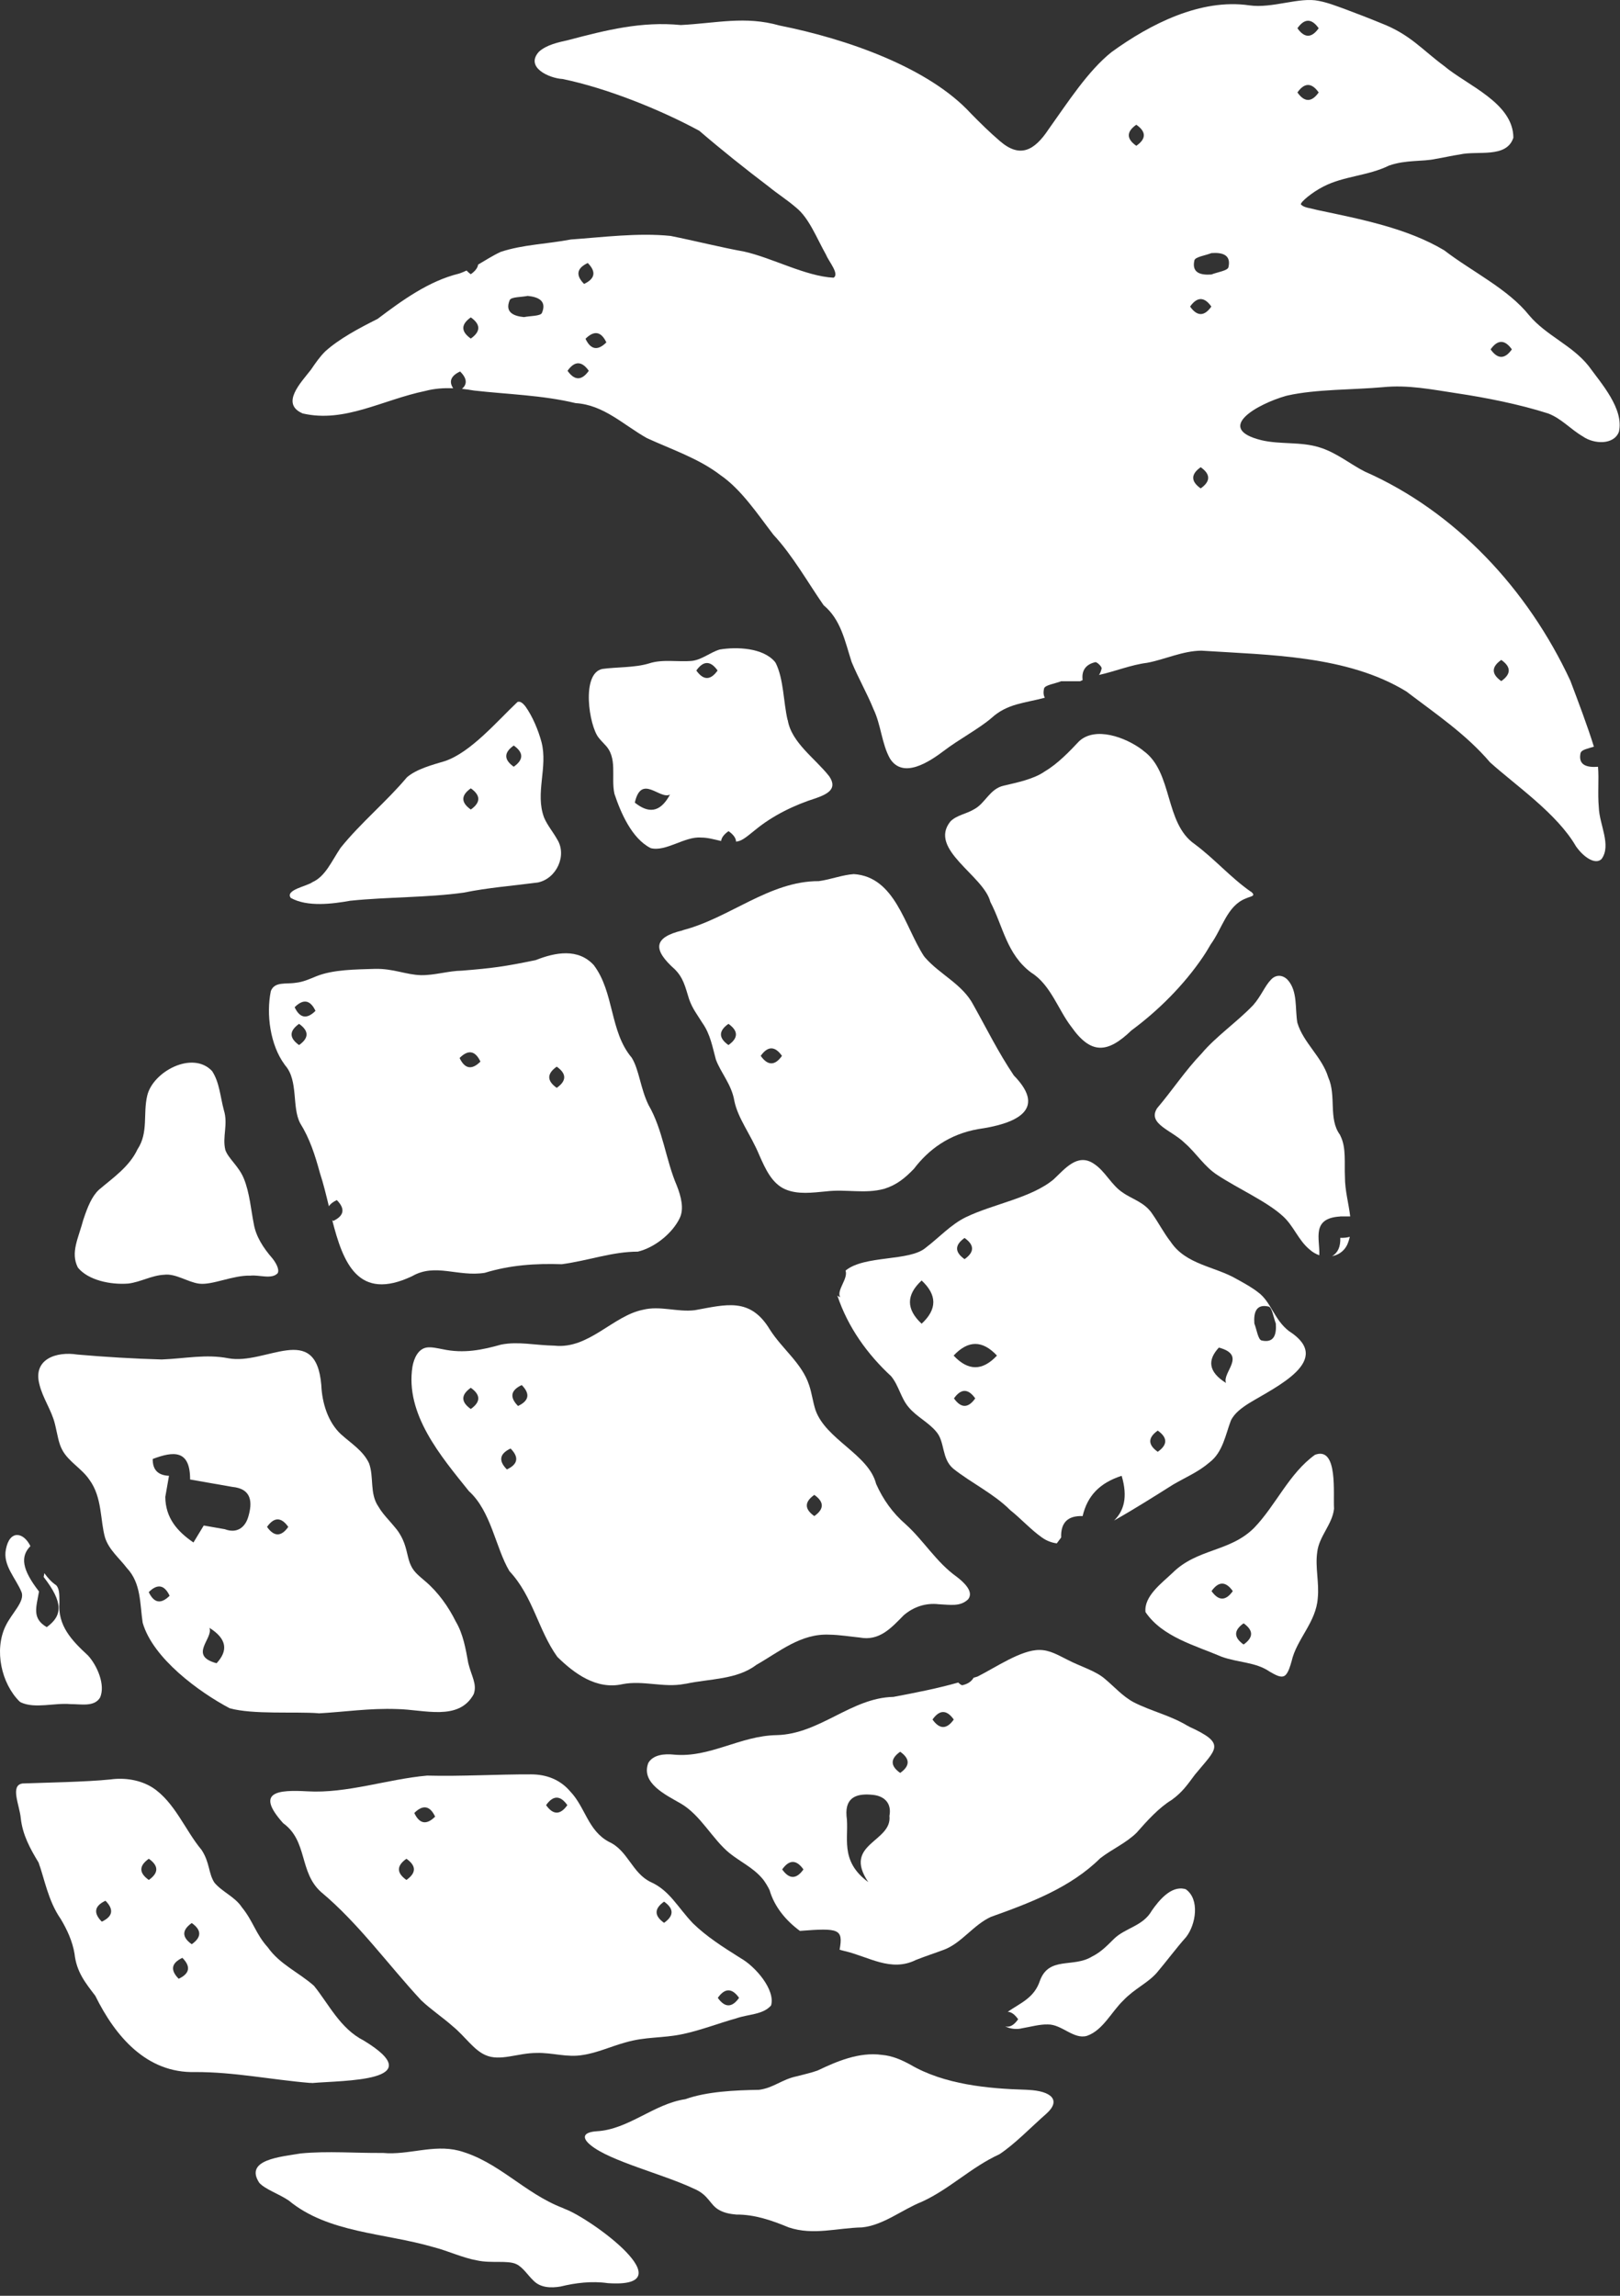 <svg width="168" height="238" viewBox="0 0 168 238" fill="none" xmlns="http://www.w3.org/2000/svg">
<rect x="0" y="0" width="168" height="238" fill="#333333" stroke="none"/>
<path d="M163.939 78.025C164.003 77.734 164.705 77.586 165.293 77.408C164.627 75.253 163.656 72.701 162.848 70.56C158.445 61.103 150.966 53.042 141.523 48.881C140.034 48.13 138.595 46.91 136.809 46.371C134.866 45.769 132.746 46.095 130.811 45.634C125.856 44.408 130.45 41.87 133.342 41.047L133.54 40.998C136.49 40.339 140.346 40.416 143.395 40.14C146.003 39.878 148.371 40.36 151.122 40.778C153.972 41.203 157.545 41.898 160.565 42.869C161.954 43.408 162.876 44.507 164.145 45.244C165.293 46.053 167.363 46.152 167.888 44.762C168.427 42.394 166.073 39.764 164.74 37.935C163.025 35.78 160.338 34.788 158.58 32.689C156.382 29.939 152.66 28.173 149.768 25.947C145.933 23.657 141.126 22.722 136.681 21.786C135.731 21.538 135.249 21.538 134.909 21.198C134.824 20.963 136.114 19.907 137.241 19.34C139.361 18.241 141.863 18.241 144.047 17.164C145.84 16.54 147.499 16.781 148.91 16.469C149.739 16.334 150.555 16.136 151.391 16.015C153.199 15.59 156.247 16.448 156.942 14.271C156.921 10.663 152.185 8.876 149.754 6.835C147.435 5.119 146.244 3.574 143.224 2.404C142.019 1.908 140.715 1.404 139.495 0.95C138.475 0.582 137.709 0.277 136.766 0.093C134.739 -0.34 131.974 0.901 129.542 0.553C124.523 -0.17 119.305 2.475 115.278 5.395C112.826 7.345 110.734 10.613 108.749 13.392C107.246 15.661 105.751 16.405 103.695 14.626C102.667 13.747 101.639 12.74 100.682 11.762C96.329 7.012 87.836 4.034 80.839 2.645C77.273 1.631 74.324 2.404 70.602 2.595C66.525 2.198 62.917 3.106 58.933 4.155C57.884 4.389 56.671 4.651 55.892 5.36C54.41 6.991 56.983 8.118 58.337 8.189C62.917 9.132 68.425 11.343 72.516 13.555C74.827 15.54 77.245 17.468 79.683 19.319C80.711 20.155 81.64 20.723 82.569 21.531C83.908 22.615 84.66 24.622 85.674 26.429C85.936 27.096 87.091 28.421 86.439 28.79C83.54 28.641 80.073 26.727 77.174 26.082C74.742 25.642 72.055 24.962 69.546 24.459C66.171 24.111 62.442 24.6 59.202 24.827C56.65 25.309 54.226 25.352 51.929 26.11C51.099 26.493 50.355 26.982 49.582 27.429C49.54 27.762 49.291 28.095 48.824 28.428C48.639 28.301 48.505 28.173 48.384 28.046C48.129 28.159 47.874 28.28 47.597 28.365C44.471 29.13 41.706 31.137 39.161 33.058C37.197 34.043 35.191 35.114 33.738 36.418C33.156 36.992 32.717 37.638 32.242 38.332C31.228 39.644 29.037 41.856 31.391 42.862C35.737 43.869 39.65 41.452 44.102 40.53C45.066 40.275 46.03 40.211 46.995 40.253C46.527 39.544 46.761 38.956 47.718 38.51C48.427 39.218 48.483 39.821 47.909 40.31C48.327 40.353 48.739 40.416 49.157 40.487C52.574 40.877 56.253 40.962 59.691 41.792C62.619 41.969 64.661 44.06 67.093 45.422C69.673 46.605 72.459 47.527 74.707 49.25C76.876 50.739 78.57 53.305 80.208 55.439C82.2 57.572 83.795 60.422 85.411 62.741C87.212 64.243 87.616 66.455 88.318 68.632C89.013 70.305 89.963 71.964 90.587 73.523C91.366 75.14 91.437 77.118 92.295 78.642C93.656 80.79 96.371 78.982 97.917 77.812C99.377 76.692 101.568 75.516 102.816 74.438C104.474 72.921 106.289 72.892 108.352 72.332C108.225 72.106 108.175 71.801 108.274 71.375C108.359 71.014 109.423 70.872 110.04 70.624H112.01C112.095 70.588 112.188 70.546 112.273 70.503C112.138 69.504 112.613 68.866 113.591 68.646C113.761 68.611 114.286 69.128 114.243 69.298C114.187 69.561 114.095 69.78 113.974 69.972C115.626 69.603 117.327 68.915 118.937 68.717C120.766 68.384 122.637 67.469 124.594 67.455C131.626 67.909 139.715 67.937 145.84 71.68C148.875 73.991 152.043 76.118 154.518 79.025C157.176 81.428 161.465 84.328 163.443 87.752C164.272 88.921 165.456 89.659 166.08 89.063C167.137 87.638 165.86 85.483 165.804 83.718C165.669 82.172 165.832 80.84 165.719 79.486C165.705 79.486 165.69 79.486 165.683 79.493C164.599 79.57 163.613 79.351 163.918 78.025H163.939ZM156.786 36.22C156.056 37.255 155.312 37.255 154.581 36.22C155.312 35.185 156.056 35.185 156.786 36.22ZM136.752 2.928C136.022 3.963 135.277 3.963 134.547 2.928C135.277 1.893 136.022 1.893 136.752 2.928ZM136.752 9.585C136.022 10.62 135.277 10.62 134.547 9.585C135.277 8.55 136.022 8.55 136.752 9.585ZM48.824 35.099C47.789 34.369 47.789 33.632 48.824 32.902C49.859 33.632 49.859 34.369 48.824 35.099ZM60.953 27.266C61.847 28.166 61.719 28.896 60.571 29.435C59.677 28.535 59.805 27.805 60.953 27.266ZM56.204 32.434C56.062 32.781 54.984 32.739 54.339 32.873C53.261 32.767 52.333 32.377 52.857 31.115C52.999 30.768 54.077 30.811 54.722 30.676C55.8 30.782 56.728 31.172 56.204 32.434ZM58.855 38.439C59.585 37.404 60.33 37.404 61.06 38.439C60.33 39.474 59.585 39.474 58.855 38.439ZM60.719 35.121C61.613 34.227 62.343 34.355 62.882 35.496C61.988 36.39 61.258 36.262 60.719 35.121ZM117.838 15.115C116.803 14.392 116.803 13.655 117.838 12.931C118.88 13.655 118.88 14.392 117.838 15.115ZM124.516 50.632C123.481 49.902 123.481 49.165 124.516 48.434C125.551 49.165 125.551 49.902 124.516 50.632ZM123.417 31.782C124.147 30.747 124.892 30.747 125.622 31.782C124.892 32.817 124.147 32.817 123.417 31.782ZM127.394 27.705C127.309 28.067 126.246 28.209 125.629 28.457C124.544 28.535 123.559 28.315 123.864 26.989C123.949 26.628 125.012 26.486 125.629 26.238C126.713 26.16 127.699 26.38 127.394 27.705ZM155.687 70.61C154.652 69.879 154.652 69.142 155.687 68.412C156.722 69.142 156.722 69.879 155.687 70.61Z" fill="white"/>
<path d="M70.956 174.574L71.162 174.546C73.572 174.028 76.422 174.134 78.421 172.603C80.874 171.207 83.043 169.328 86.007 169.463C87.042 169.477 88.155 169.661 89.154 169.76C91.203 170.15 92.429 168.761 93.72 167.449C94.733 166.584 95.981 166.152 97.349 166.308C98.562 166.365 99.59 166.577 100.398 165.797C101.029 165.003 99.937 164.018 99.228 163.472C97.115 161.976 95.797 159.715 93.939 158.035C92.571 156.851 91.572 155.447 90.856 153.831C90.083 150.768 85.645 149.251 84.567 146.167C84.298 145.338 84.192 144.437 83.908 143.594C83.164 141.318 81.122 139.858 79.839 137.837C77.797 134.456 75.309 135.243 72.062 135.824C70.268 136.051 68.461 135.335 66.681 135.781C63.569 136.398 61.059 139.886 57.508 139.503C55.445 139.461 53.764 139.043 51.978 139.39C50.035 139.936 48.121 140.347 45.903 139.872C45.364 139.773 44.733 139.617 44.251 139.695C43.372 139.837 42.939 140.779 42.776 141.666C41.989 146.614 45.739 150.981 48.625 154.582C50.943 156.674 51.39 160.459 52.829 162.877C55.289 165.507 55.799 168.981 57.798 171.767C59.549 173.489 61.86 175.198 64.554 174.595C66.681 174.177 68.836 174.985 70.963 174.574H70.956ZM84.447 154.972C85.482 155.702 85.482 156.44 84.447 157.17C83.412 156.44 83.412 155.702 84.447 154.972ZM48.823 146.068C47.788 145.338 47.788 144.601 48.823 143.87C49.858 144.601 49.858 145.338 48.823 146.068ZM52.566 152.335C51.673 151.435 51.801 150.704 52.949 150.166C53.843 151.066 53.715 151.796 52.566 152.335ZM53.722 145.756C52.829 144.856 52.956 144.126 54.105 143.587C54.998 144.487 54.87 145.217 53.722 145.756Z" fill="white"/>
<path d="M29.597 110.473C30.959 112.061 30.25 114.776 31.129 116.442C32.128 118.051 32.667 119.731 33.185 121.631C33.532 122.68 33.816 123.857 34.106 125.055C34.255 124.814 34.525 124.602 34.928 124.41C35.822 125.311 35.694 126.041 34.546 126.579C34.51 126.544 34.482 126.509 34.447 126.466C35.581 130.932 37.14 134.945 42.734 132.301C45.151 130.911 47.469 132.393 50.27 131.953C52.893 131.145 55.53 130.968 58.259 131.06C61.201 130.649 63.456 129.763 66.15 129.755C67.908 129.33 69.737 127.848 70.488 126.282C70.956 125.325 70.637 124.042 70.183 122.9C69.035 120.227 68.751 117.129 67.256 114.556C66.412 112.833 66.284 110.898 65.512 109.65C63.215 106.935 63.718 102.887 61.577 100.051C59.954 98.286 57.607 98.719 55.551 99.534C52.297 100.207 51.078 100.37 47.909 100.626C46.491 100.647 45.08 101.115 43.663 101.094C42.082 101.051 40.798 100.399 38.884 100.441C36.935 100.505 34.532 100.498 32.773 101.221C32.079 101.505 31.433 101.802 30.689 101.88C29.661 102.051 28.477 101.724 28.087 102.745C27.591 105.142 28.024 108.332 29.498 110.338L29.597 110.48V110.473ZM57.735 110.579C58.77 111.309 58.77 112.046 57.735 112.777C56.7 112.046 56.7 111.309 57.735 110.579ZM49.823 110.054C48.93 110.948 48.2 110.82 47.661 109.679C48.554 108.785 49.284 108.913 49.823 110.054ZM32.717 104.794C31.823 105.687 31.093 105.56 30.555 104.418C31.448 103.525 32.178 103.653 32.717 104.794ZM31.015 106.141C32.05 106.871 32.05 107.609 31.015 108.339C29.98 107.609 29.98 106.871 31.015 106.141Z" fill="white"/>
<path d="M33.022 177.622C35.687 177.48 38.303 177.069 41.182 177.176C43.989 177.225 47.576 178.459 49.122 175.637C49.504 174.602 48.888 173.759 48.562 172.412C48.292 170.93 48.037 169.392 47.257 168.087C46.513 166.577 45.428 165.053 44.124 163.947C43.535 163.429 42.954 163.018 42.628 162.324C42.259 161.6 42.224 160.587 41.763 159.594C41.323 158.665 40.976 158.368 40.38 157.659C39.934 157.163 39.523 156.68 39.232 156.17C38.31 154.816 38.8 153.115 38.268 151.69C37.651 150.378 36.396 149.627 35.347 148.677C34.007 147.422 33.398 145.437 33.32 143.587C32.76 136.951 27.549 141.552 23.671 140.808C21.36 140.361 19.262 140.836 16.78 140.935C13.93 140.857 10.861 140.673 8.032 140.425C5.856 140.077 3.382 140.886 4.091 143.53C4.438 144.962 5.352 146.202 5.693 147.613L5.742 147.812C5.962 148.733 6.076 149.62 6.458 150.314C7.111 151.541 8.479 152.228 9.266 153.398C10.62 155.234 10.379 157.623 10.896 159.41C11.307 160.679 12.364 161.515 13.158 162.557C14.646 164.138 14.498 166.258 14.795 168.222C15.852 171.922 20.651 175.417 23.813 177.09C26.223 177.764 30.548 177.424 33.022 177.608V177.622ZM29.895 158.29C29.165 159.325 28.421 159.325 27.691 158.29C28.421 157.255 29.165 157.255 29.895 158.29ZM15.426 165.053C16.32 164.16 17.05 164.287 17.588 165.429C16.695 166.322 15.965 166.194 15.426 165.053ZM22.459 172.426C19.481 171.632 22.168 169.838 21.715 168.753C23.572 169.916 23.65 171.143 22.459 172.426ZM21.133 158.141C20.793 158.701 20.453 159.261 20.063 159.906C18.375 158.758 17.163 157.354 17.142 155.185L17.525 152.994C16.447 152.944 15.823 152.441 15.838 151.25C17.957 150.449 19.722 150.243 19.715 153.377C20.445 153.504 21.176 153.632 21.899 153.76L24.082 154.142C26.159 154.341 26.174 155.801 25.748 157.24C25.436 158.318 24.6 159.013 23.317 158.531C22.586 158.403 21.856 158.276 21.133 158.148V158.141Z" fill="white"/>
<path d="M133.717 138.029C132.122 136.831 131.824 134.945 130.456 133.959C129.847 133.484 129.159 133.102 128.471 132.719L128.287 132.62C126.047 131.287 122.998 131.131 121.403 128.735C120.708 127.849 120.17 126.806 119.532 125.892C118.723 124.623 117.398 124.325 116.441 123.637C115.243 122.865 114.612 121.383 113.407 120.625C111.719 119.504 110.401 121.213 109.252 122.276C106.92 124.205 103.014 124.807 100.164 126.183C98.604 126.941 97.385 128.302 96.016 129.337C94.351 130.798 89.665 130.089 87.687 131.719C87.977 132.577 86.73 133.74 87.127 134.491C87.013 134.434 86.935 134.371 86.836 134.307C87.935 137.618 89.984 140.425 92.415 142.672C93.223 143.658 93.415 144.934 94.23 145.884C95.045 146.869 96.286 147.443 97.094 148.422C98.016 149.485 97.619 151.193 98.852 152.25C100.724 153.739 103.063 154.844 104.765 156.553C105.878 157.439 106.913 158.588 108.061 159.396C108.501 159.708 109.032 159.927 109.593 159.998C109.741 159.793 109.897 159.594 110.046 159.389C109.99 157.85 110.734 157.113 112.272 157.17C112.769 155.071 114.023 153.739 116.32 152.994C116.98 155.22 116.547 156.638 115.533 157.631C117.667 156.425 119.829 155.057 121.637 153.916C123.048 153.093 124.246 152.618 125.437 151.598C126.819 150.548 127.103 148.684 127.642 147.28C127.996 146.515 128.769 145.947 129.535 145.465C132.392 143.728 138.325 141.013 133.717 138.022V138.029ZM95.577 137.228C93.961 135.725 93.961 134.243 95.577 132.747C97.193 134.25 97.193 135.732 95.577 137.228ZM100.029 128.338C101.064 129.068 101.064 129.805 100.029 130.535C98.994 129.805 98.994 129.068 100.029 128.338ZM98.93 144.969C99.66 143.934 100.405 143.934 101.135 144.969C100.405 146.004 99.66 146.004 98.93 144.969ZM98.895 140.531C100.398 138.922 101.886 138.922 103.389 140.531C101.886 142.14 100.398 142.14 98.895 140.531ZM120.063 150.506C119.028 149.776 119.028 149.038 120.063 148.308C121.098 149.038 121.098 149.776 120.063 150.506ZM127.146 143.374C125.288 142.211 125.21 140.985 126.401 139.702C129.379 140.496 126.692 142.289 127.146 143.374ZM130.832 138.965C130.463 138.879 130.322 137.816 130.081 137.206C130.003 136.129 130.222 135.143 131.555 135.448C131.924 135.533 132.066 136.597 132.307 137.206C132.385 138.284 132.165 139.269 130.832 138.965Z" fill="white"/>
<path d="M123.311 178.983L123.119 178.891C121.326 177.814 119.412 177.41 117.561 176.467C116.42 175.85 115.583 174.886 114.612 174.071C113.627 173.199 112.032 172.766 110.699 172.064C109.763 171.603 108.863 171.043 107.792 171.05C105.907 171.029 103.269 172.851 101.384 173.801C101.249 173.851 101.1 173.886 100.965 173.929C100.746 174.312 100.37 174.574 99.81 174.701C99.718 174.723 99.526 174.581 99.377 174.425C97.187 175.042 94.918 175.488 92.65 175.914C88.261 176.006 85.022 179.77 80.541 179.877C76.734 179.94 73.615 182.259 69.858 181.897C68.915 181.798 67.738 181.897 67.235 182.755C66.426 184.853 69.064 186.08 70.581 186.959C72.665 188.157 73.877 190.674 75.664 192.12C76.763 192.999 78.095 193.623 79.017 194.7C79.308 195.012 79.698 195.693 79.811 195.955C80.314 197.678 81.491 199.096 82.951 200.173C86.992 199.861 87.467 199.953 87.07 202.123C87.233 202.165 87.397 202.222 87.567 202.257C90.076 202.832 92.38 204.476 94.982 203.186C95.982 202.789 96.776 202.541 97.917 202.116C99.739 201.414 100.93 199.564 102.759 198.72C106.849 197.26 111.032 195.679 114.095 192.644C115.3 191.709 116.767 191.078 117.866 190C118.972 188.738 120.206 187.384 121.496 186.604C122.609 185.803 123.126 185.038 123.913 183.981C126.132 181.273 127.245 180.791 123.297 178.99L123.311 178.983ZM81.115 193.8C81.846 192.765 82.59 192.765 83.32 193.8C82.59 194.835 81.846 194.835 81.115 193.8ZM92.238 188.249C92.543 190.978 87.34 191.106 90.041 195.111C86.985 192.871 88.098 190.397 87.786 188.249C87.623 186.165 89.055 185.91 90.551 186.073C91.664 186.193 92.494 186.895 92.238 188.249ZM93.352 183.797C92.316 183.067 92.316 182.33 93.352 181.599C94.386 182.33 94.386 183.067 93.352 183.797ZM96.705 178.26C97.435 177.225 98.179 177.225 98.909 178.26C98.179 179.295 97.435 179.295 96.705 178.26Z" fill="white"/>
<path d="M76.772 202.974L76.609 202.874C74.985 201.853 73.269 200.762 71.866 199.393C70.285 197.742 69.463 196.005 67.506 195.119C65.542 194.197 65.131 191.829 63.139 190.936C60.948 189.752 60.721 187.37 59.119 185.697C58.084 184.485 56.652 183.946 55.093 183.946C51.633 183.932 47.869 184.166 44.288 184.074C40.163 184.442 35.966 185.945 31.875 185.704C28.877 185.541 26.395 185.704 29.373 189.015C31.932 190.865 30.996 194.091 33.3 196.147C37.185 199.386 40.233 203.661 43.679 207.369C44.728 208.361 45.877 209.106 46.961 210.07C48.195 211.07 49.123 212.523 50.343 213.047C51.853 213.728 53.689 212.828 55.624 212.828C57.269 212.771 58.815 213.331 60.459 213.033C61.913 212.821 63.387 212.14 64.812 211.75C67.003 211.105 68.591 211.339 70.866 210.857C72.709 210.46 74.538 209.744 76.346 209.24C77.644 208.787 79.097 208.879 79.962 207.908C80.43 206.306 78.367 203.867 76.764 202.974H76.772ZM42.148 194.892C41.112 194.162 41.112 193.424 42.148 192.694C43.183 193.424 43.183 194.162 42.148 194.892ZM42.963 187.951C43.856 187.058 44.586 187.186 45.125 188.327C44.232 189.22 43.502 189.093 42.963 187.951ZM56.631 187.136C57.361 186.101 58.105 186.101 58.836 187.136C58.105 188.171 57.361 188.171 56.631 187.136ZM68.867 199.337C67.832 198.607 67.832 197.869 68.867 197.139C69.902 197.869 69.902 198.607 68.867 199.337ZM74.439 207.114C75.169 206.079 75.914 206.079 76.644 207.114C75.914 208.149 75.169 208.149 74.439 207.114Z" fill="white"/>
<path d="M70.8 96.45C67.666 97.188 67.744 98.492 69.97 100.477C70.871 101.37 71.062 102.299 71.459 103.575C71.828 104.61 72.274 105.127 72.827 106.028C73.678 107.219 73.891 108.587 74.238 109.835C74.748 111.224 75.868 112.415 76.152 114.117C76.528 115.967 77.846 117.583 78.761 119.795C79.356 121.128 80.03 122.681 81.427 123.29C82.731 123.857 84.269 123.638 85.659 123.51C87.743 123.255 89.686 123.794 91.706 123.241C92.996 122.836 93.847 122.135 94.783 121.163C96.293 119.178 98.412 117.59 101.44 117.052C104.984 116.548 108.791 115.223 105.14 111.494C103.517 109.083 102.297 106.595 100.957 104.206C99.837 102.037 97.484 101.044 95.938 99.272L95.804 99.102C93.804 96.018 92.84 90.899 88.544 90.616C87.339 90.701 86.205 91.162 84.921 91.346C79.803 91.318 75.627 95.203 70.785 96.436L70.8 96.45ZM75.542 108.339C74.507 107.609 74.507 106.871 75.542 106.141C76.578 106.871 76.578 107.609 75.542 108.339ZM78.889 109.459C79.619 108.424 80.363 108.424 81.093 109.459C80.363 110.494 79.619 110.494 78.889 109.459Z" fill="white"/>
<path d="M32.355 215.947C35.574 215.657 44.79 215.841 37.729 211.545C35.276 210.304 34.092 207.752 32.561 205.866C31.022 204.498 29.002 203.633 27.782 201.889C26.492 200.464 26.287 199.202 25.074 197.714C24.372 196.636 22.99 196.104 22.224 195.154C21.601 194.169 21.771 193.113 20.906 191.78C19.219 189.774 18.127 186.824 15.816 185.314C14.561 184.52 12.938 184.265 11.463 184.471C8.932 184.733 4.799 184.797 2.339 184.889C1.013 185.08 2.034 187.143 2.155 188.498C2.346 190.22 3.119 191.638 3.998 193.084C4.586 194.665 4.99 197.076 6.295 198.933C6.961 200.046 7.514 201.251 7.727 202.527C7.932 204.406 8.812 205.505 9.882 206.901C11.966 211.126 15.213 214.94 20.239 214.806C24.266 214.792 28.137 215.6 32.135 215.933H32.327L32.355 215.947ZM10.556 199.216C9.662 198.316 9.79 197.586 10.938 197.047C11.832 197.948 11.704 198.678 10.556 199.216ZM15.433 194.892C14.398 194.162 14.398 193.425 15.433 192.694C16.468 193.425 16.468 194.162 15.433 194.892ZM18.531 205.136C17.638 204.236 17.765 203.505 18.914 202.967C19.807 203.867 19.679 204.597 18.531 205.136ZM19.885 201.556C18.85 200.826 18.85 200.088 19.885 199.358C20.92 200.088 20.92 200.826 19.885 201.556Z" fill="white"/>
<path d="M129.711 92.437C127.62 90.977 126.004 89.084 123.905 87.517C120.736 85.334 121.665 80.052 118.581 77.841L118.446 77.727C116.702 76.416 113.569 75.281 111.896 76.855C110.925 77.89 109.677 79.188 108.365 79.96C107.21 80.776 105.473 81.123 104.091 81.449C102.609 81.782 102.184 83.306 100.978 83.916C100.213 84.377 99.213 84.504 98.568 85.15C96.215 88.042 102.021 90.757 102.701 93.494C104.041 96.053 104.381 98.917 106.941 100.831C108.954 102.079 109.741 104.695 111.102 106.446C113.137 109.338 114.859 109.211 117.333 106.822C120.127 104.759 122.757 102.136 124.742 99.215C125.217 98.506 125.203 98.478 125.55 97.91C126.776 96.216 127.244 93.926 129.165 93.153C129.74 92.891 130.307 92.919 129.725 92.423L129.711 92.437Z" fill="white"/>
<path d="M106.643 216.656L106.423 216.642C102.439 216.528 97.916 216.096 94.407 214.04C93.471 213.529 92.521 213.118 91.457 213.026C89.082 212.7 86.764 213.707 84.779 214.65C84.099 214.898 83.34 215.054 82.631 215.245C81.05 215.578 80.242 216.443 78.718 216.649C76.208 216.691 73.309 216.819 71.069 217.62C67.8 218.102 65.163 220.775 61.86 220.945C60.336 221.058 60.399 221.696 61.25 222.384C63.278 224.057 68.758 225.376 71.983 226.907C73.514 227.552 73.607 228.58 74.585 229.112C75.124 229.416 75.726 229.523 76.357 229.58C78.264 229.565 80.051 230.189 81.795 230.912C84.333 231.763 86.828 230.962 89.401 230.912C91.628 230.678 93.52 229.083 95.626 228.24C98.504 226.921 100.702 224.674 103.644 223.327C105.26 222.263 106.926 220.512 108.514 219.123C110.081 217.719 109.018 216.769 106.643 216.656Z" fill="white"/>
<path d="M81.676 74.644C81.244 72.822 81.272 70.376 80.443 68.731L80.35 68.597C79.124 67.157 76.416 67.037 74.637 67.335C73.63 67.639 72.836 68.37 71.78 68.511C70.312 68.653 68.724 68.306 67.292 68.781C65.817 69.228 63.939 69.142 62.464 69.348C60.245 69.809 61.089 75.246 62.081 76.473C62.436 76.912 62.429 76.856 62.712 77.182C64.102 78.55 63.336 80.556 63.719 82.293C64.371 84.25 65.513 86.922 67.476 87.922C69.029 88.34 71.028 86.681 72.701 86.83C73.396 86.823 74.098 87.036 74.785 87.185C74.821 86.844 75.069 86.504 75.551 86.164C76.069 86.525 76.324 86.894 76.331 87.255C76.451 87.234 76.572 87.213 76.692 87.171C77.203 87.007 77.997 86.277 78.337 86.022C80.159 84.526 82.406 83.442 84.632 82.74C85.937 82.279 86.844 81.726 85.994 80.478C84.561 78.642 82.066 76.983 81.69 74.637L81.676 74.644ZM65.832 83.207C66.519 80.18 68.412 82.931 69.483 82.371C68.412 84.356 67.179 84.278 65.832 83.207ZM72.212 69.511C72.942 68.476 73.687 68.476 74.417 69.511C73.687 70.546 72.942 70.546 72.212 69.511Z" fill="white"/>
<path d="M138.143 130.224C138.781 130.103 139.355 129.741 139.695 129.075C139.823 128.792 139.915 128.501 139.979 128.217C139.695 128.302 139.369 128.338 138.993 128.324C139.029 129.274 138.724 129.883 138.143 130.224Z" fill="white"/>
<path d="M138.986 126.105H140.021C139.865 124.765 139.468 123.404 139.475 121.986C139.404 120.625 139.624 118.994 139.022 117.782L138.958 117.64C137.731 115.974 138.61 113.613 137.745 111.692C137.107 109.573 135.158 108.105 134.541 106.028C134.286 104.582 134.591 102.774 133.556 101.604C133.067 101.065 132.329 100.98 131.798 101.569C131.181 102.193 130.777 103.277 129.961 104.199C128.31 105.929 126.062 107.481 124.616 109.211C122.922 110.969 121.561 113.053 119.994 114.89C118.959 116.52 121.525 117.165 122.865 118.498C124.092 119.568 124.9 120.965 126.296 121.844C128.373 123.212 131.393 124.566 133.031 126.069C134.151 127.069 134.633 128.558 135.796 129.522C136.101 129.798 136.448 130.004 136.817 130.131C136.902 128.473 135.931 126.282 138.993 126.112L138.986 126.105Z" fill="white"/>
<path d="M58.592 229.005L58.38 228.906C54.339 227.361 51.702 224.057 47.562 222.951C44.924 222.285 42.33 223.44 39.714 223.192C36.835 223.221 34.035 222.972 31.192 223.242C29.136 223.596 25.301 223.873 26.889 226.29C27.527 226.985 28.895 227.417 29.945 228.126C34.035 231.508 39.834 231.465 44.946 232.954C46.477 233.344 47.937 234.06 49.49 234.337C50.943 234.656 52.666 234.294 53.545 234.719C54.247 235.053 54.743 235.889 55.338 236.442C56.062 237.179 57.16 237.208 58.139 237.038C59.656 236.669 61.35 236.449 63.03 236.69C71.289 237.264 61.251 229.977 58.592 229.005Z" fill="white"/>
<path d="M36.377 93.373C40.183 92.983 44.402 93.054 48.095 92.537C50.562 92.026 53.306 91.814 55.78 91.487C57.736 91.076 58.828 88.652 57.772 87C57.354 86.249 56.765 85.561 56.425 84.76C55.468 82.222 56.836 79.556 56.156 76.933C55.822 75.693 55.234 74.275 54.483 73.225C54.22 72.892 53.979 72.715 53.752 72.751L53.667 72.772C51.569 74.743 48.825 78.004 46.131 78.904C44.834 79.294 43.218 79.712 42.204 80.577C40.056 83.136 37.426 85.277 35.32 87.893C34.384 89.283 33.746 90.857 32.399 91.452C31.861 91.87 29.542 92.246 30.152 93.083C31.868 94.047 34.462 93.713 36.391 93.366L36.377 93.373ZM53.277 77.288C54.312 78.018 54.312 78.755 53.277 79.485C52.242 78.755 52.242 78.018 53.277 77.288ZM48.825 81.726C49.86 82.456 49.86 83.193 48.825 83.923C47.79 83.193 47.79 82.456 48.825 81.726Z" fill="white"/>
<path d="M8.657 126.388C8.126 128.387 7.296 129.826 8.062 131.379L8.147 131.492C9.196 132.691 11.387 133.208 13.294 133.066C14.563 132.917 15.739 132.208 17.023 132.152C18.206 131.996 19.468 132.917 20.638 133.073C21.999 133.258 24.169 132.18 25.983 132.244C26.855 132.138 28.188 132.662 28.798 131.989C29.018 131.577 28.557 130.826 28.217 130.415C27.295 129.351 26.536 128.175 26.317 126.87C26.033 125.474 25.891 123.645 25.289 122.184C24.764 120.887 23.672 120.107 23.367 119.207C23.034 117.838 23.68 116.562 23.212 115.074C22.843 113.705 22.765 112.203 21.992 111.033C19.958 108.871 15.825 111.111 15.264 113.599C14.818 115.485 15.413 117.406 14.258 119.15C13.414 120.951 11.713 122.106 10.267 123.333C9.529 124.013 9.083 125.119 8.664 126.381L8.657 126.388Z" fill="white"/>
<path d="M136.601 160.906C136.786 159.261 138.168 158.042 138.345 156.404C138.246 154.816 138.749 150.123 136.516 150.768L136.367 150.818C133.695 152.725 132.305 156.064 130.065 158.382C127.555 160.906 124.174 160.502 121.593 163.061C120.487 164.117 118.616 165.471 118.793 167.123C120.537 169.703 123.961 170.583 126.69 171.752C128.441 172.383 130.207 172.291 131.66 173.291C132.156 173.56 132.929 174.092 133.347 173.617C133.631 173.305 133.808 172.695 133.943 172.22C134.46 169.923 136.495 168.179 136.658 165.655C136.821 164.103 136.374 162.451 136.601 160.92V160.906ZM125.641 164.947C126.371 163.912 127.116 163.912 127.846 164.947C127.116 165.982 126.371 165.982 125.641 164.947ZM128.966 170.483C127.931 169.753 127.931 169.016 128.966 168.286C130.001 169.016 130.001 169.753 128.966 170.483Z" fill="white"/>
<path d="M122.963 195.856L122.828 195.814C121.418 195.509 120.198 196.998 119.454 198.061C118.532 199.692 116.717 199.84 115.533 200.989C114.853 201.655 114.201 202.364 113.222 202.846C111.28 204.023 108.784 202.775 107.842 205.342C107.253 207.135 105.807 207.653 104.503 208.56C104.864 208.567 105.226 208.823 105.587 209.333C105.141 209.964 104.694 210.205 104.24 210.063C104.708 210.333 105.46 210.411 105.977 210.269C106.899 210.113 107.834 209.843 108.671 209.872C110.11 209.851 111.358 211.467 112.733 211.049C114.385 210.467 115.271 208.546 116.505 207.369C117.667 206.15 119.014 205.597 119.971 204.505C120.971 203.328 122.013 201.918 122.998 200.819C124.026 199.514 124.438 196.884 122.97 195.856H122.963Z" fill="white"/>
<path d="M0.565 168.591C-0.612 171.065 0.132 174.517 2.032 176.396L2.174 176.488C3.627 177.162 5.655 176.509 7.335 176.665C8.384 176.651 9.774 176.984 10.377 175.985C10.951 174.687 10.093 172.688 9.136 171.632C7.456 170.079 5.953 168.541 6.165 166.074C6.144 165.45 6.208 164.769 5.832 164.344C5.35 164.025 4.953 163.578 4.599 163.089C4.577 163.217 4.549 163.352 4.528 163.486C6.598 166.152 6.477 167.499 4.847 168.683C3.28 167.768 3.769 166.613 4.046 164.989C2.259 162.685 2.103 161.36 3.153 160.282C2.429 158.8 0.997 158.588 0.615 160.608C0.26 162.253 1.657 163.635 2.224 165.032C2.628 166.017 1.189 167.244 0.565 168.598V168.591Z" fill="white"/>
</svg>
